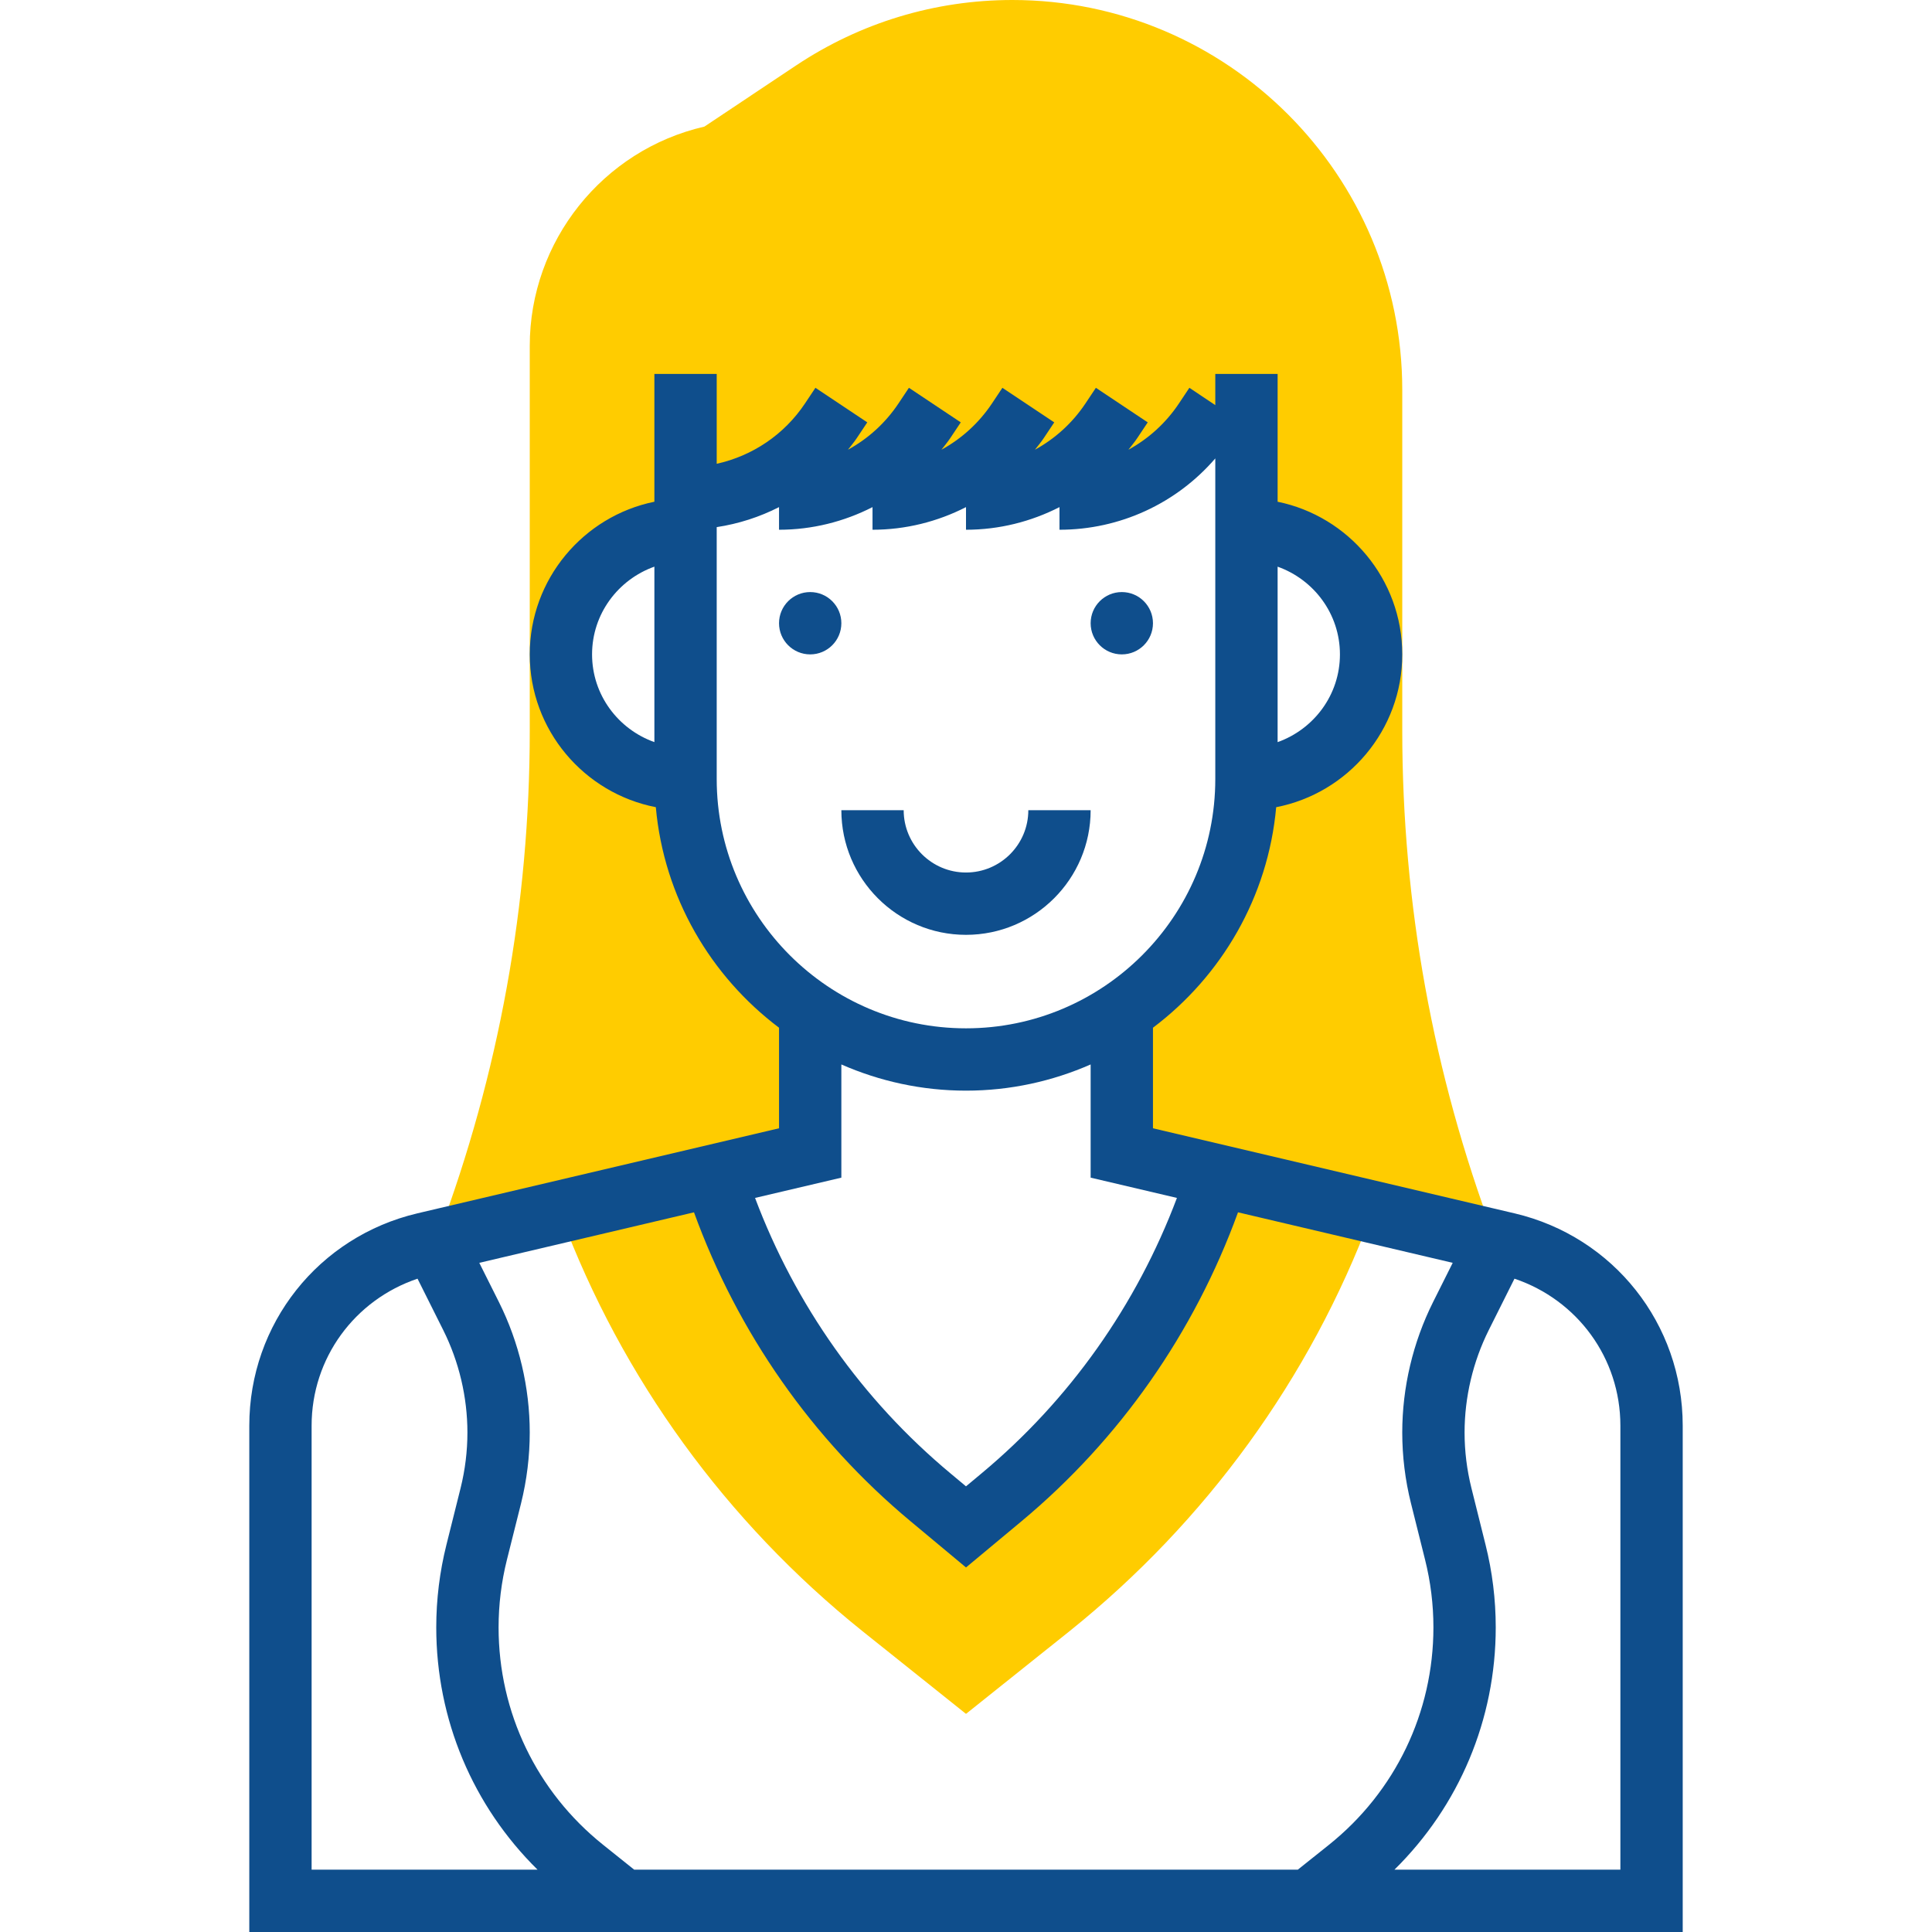 <svg height="496pt" viewBox="-64 0 496 496" width="496pt" xmlns="http://www.w3.org/2000/svg"><path d="m144 296v-35.535h.992c-19.832-12.824-32.992-35.09-32.992-60.465-17.672 0-32-14.328-32-32s14.328-32 32-32v-8c14.992 0 28.992-7.496 37.312-19.969l-13.312 19.969c14.992 0 28.992-7.496 37.312-19.969l-13.312 19.969c14.992 0 28.992-7.496 37.312-19.969l-13.312 19.969c14.992 0 28.992-7.496 37.312-19.969l-13.312 19.969c14.992 0 28.992-7.496 37.312-19.969l2.688-4.031h8v32c17.672 0 32 14.328 32 32s-14.328 32-32 32c0 25.375-13.16 47.641-32.992 60.465h.992v35.535l90.078 21.191h5.41c-15.586-41.574-23.488-85.16-23.488-129.543v-87.535c0-55.211-44.902-100.113-100.113-100.113-19.832 0-39.031 5.816-55.527 16.816l-23.527 15.688c-26.07 5.984-44.832 29.391-44.832 56.289v98.855c0 44.383-7.902 87.969-23.496 129.543h5.406zm0 0" fill="#FFCC00"/><path d="m288.238 311.121-.238.879c-15.68 41.922-42.48 78.719-77.359 106.719l-26.641 21.281-26.641-21.281c-34.879-28-61.68-64.797-77.359-106.719l-.238-.879 39.68-9.359.559 2.238c10.48 31.359 29.441 59.199 54.879 80.398l9.121 7.602 9.121-7.602c25.438-21.199 44.398-49.039 54.879-80.398l.559-2.238zm0 0" fill="#FFCC00"/><path fill="#0F4E8C" d="m232 160c0 4.418-3.582 8-8 8s-8-3.582-8-8 3.582-8 8-8 8 3.582 8 8zm0 0"/><path fill="#0F4E8C" d="m152 160c0 4.418-3.582 8-8 8s-8-3.582-8-8 3.582-8 8-8 8 3.582 8 8zm0 0"/><path fill="#0F4E8C" d="m184 240c17.648 0 32-14.352 32-32h-16c0 8.824-7.176 16-16 16s-16-7.176-16-16h-16c0 17.648 14.352 32 32 32zm0 0"/><path fill="#0F4E8C" d="m324.832 311.504-92.832-21.84v-25.816c17.574-13.246 29.551-33.504 31.633-56.617 18.414-3.582 32.367-19.789 32.367-39.23 0-19.312-13.77-35.473-32-39.191v-32.809h-16v8l-6.656-4.441-2.688 4.035c-3.359 5.031-7.832 9.055-12.961 11.863.77-.992 1.578-1.945 2.273-2.992l2.688-4.031-13.312-8.875-2.688 4.035c-3.359 5.031-7.832 9.055-12.961 11.863.77-.992 1.578-1.945 2.273-2.992l2.688-4.031-13.312-8.875-2.688 4.035c-3.359 5.031-7.832 9.055-12.961 11.863.77-.992 1.578-1.945 2.273-2.992l2.688-4.031-13.312-8.875-2.688 4.035c-3.359 5.031-7.832 9.055-12.961 11.863.77-.992 1.578-1.945 2.273-2.992l2.688-4.031-13.312-8.875-2.688 4.035c-5.336 8-13.488 13.445-22.656 15.477v-23.07h-16v32.809c-18.23 3.719-32 19.871-32 39.191 0 19.441 13.953 35.648 32.367 39.23 2.082 23.121 14.066 43.379 31.633 56.617v25.816l-92.824 21.832c-25.414 5.992-43.176 28.398-43.176 54.52v129.984h368v-129.984c0-26.121-17.762-48.527-43.168-54.512zm-26.602 74.406 3.633 14.539c1.418 5.664 2.137 11.496 2.137 17.344 0 21.84-9.785 42.184-26.832 55.832l-7.984 6.375h-170.367l-7.977-6.383c-17.055-13.641-26.84-33.984-26.84-55.824 0-5.84.719-11.68 2.137-17.344l3.641-14.527c1.469-5.945 2.223-12.051 2.223-18.145 0-11.555-2.734-23.129-7.895-33.465l-5.059-10.105 55.121-12.969c11.223 30.875 30.305 58.234 55.586 79.305l14.246 11.871 14.258-11.871c25.27-21.062 44.352-48.43 55.574-79.305l55.121 12.969-5.059 10.105c-5.16 10.336-7.895 21.902-7.895 33.465 0 6.094.754 12.199 2.23 18.133zm-18.23-217.91c0 10.414-6.711 19.215-16 22.527v-45.047c9.289 3.305 16 12.105 16 22.52zm-192 0c0-10.414 6.711-19.215 16-22.527v45.047c-9.289-3.305-16-12.105-16-22.52zm32 32v-64.672c5.625-.855 11.008-2.594 16-5.137v5.809c8.496 0 16.68-2.07 24-5.809v5.809c8.496 0 16.68-2.07 24-5.809v5.809c8.496 0 16.68-2.07 24-5.809v5.809c15.496 0 30.023-6.742 40-18.312v82.312c0 35.289-28.711 64-64 64s-64-28.711-64-64zm32 102.336v-29.062c9.809 4.301 20.625 6.727 32 6.727s22.191-2.426 32-6.727v29.062l22.152 5.207c-10.344 27.48-27.527 51.855-50.137 70.695l-4.016 3.348-4.008-3.348c-22.617-18.84-39.801-43.207-50.145-70.695zm-136 63.68c0-17.352 11.039-32.289 27.191-37.742l6.602 13.199c4.055 8.121 6.207 17.215 6.207 26.305 0 4.797-.594 9.59-1.754 14.262l-3.629 14.52c-1.738 6.938-2.617 14.074-2.617 21.234 0 23.648 9.398 45.84 26.008 62.207h-58.008zm336 113.984h-58.008c16.609-16.367 26.008-38.566 26.008-62.207 0-7.16-.879-14.297-2.617-21.219l-3.621-14.527c-1.168-4.68-1.762-9.48-1.762-14.27 0-9.09 2.152-18.176 6.207-26.305l6.602-13.199c16.152 5.453 27.191 20.391 27.191 37.742zm0 0"/></svg>